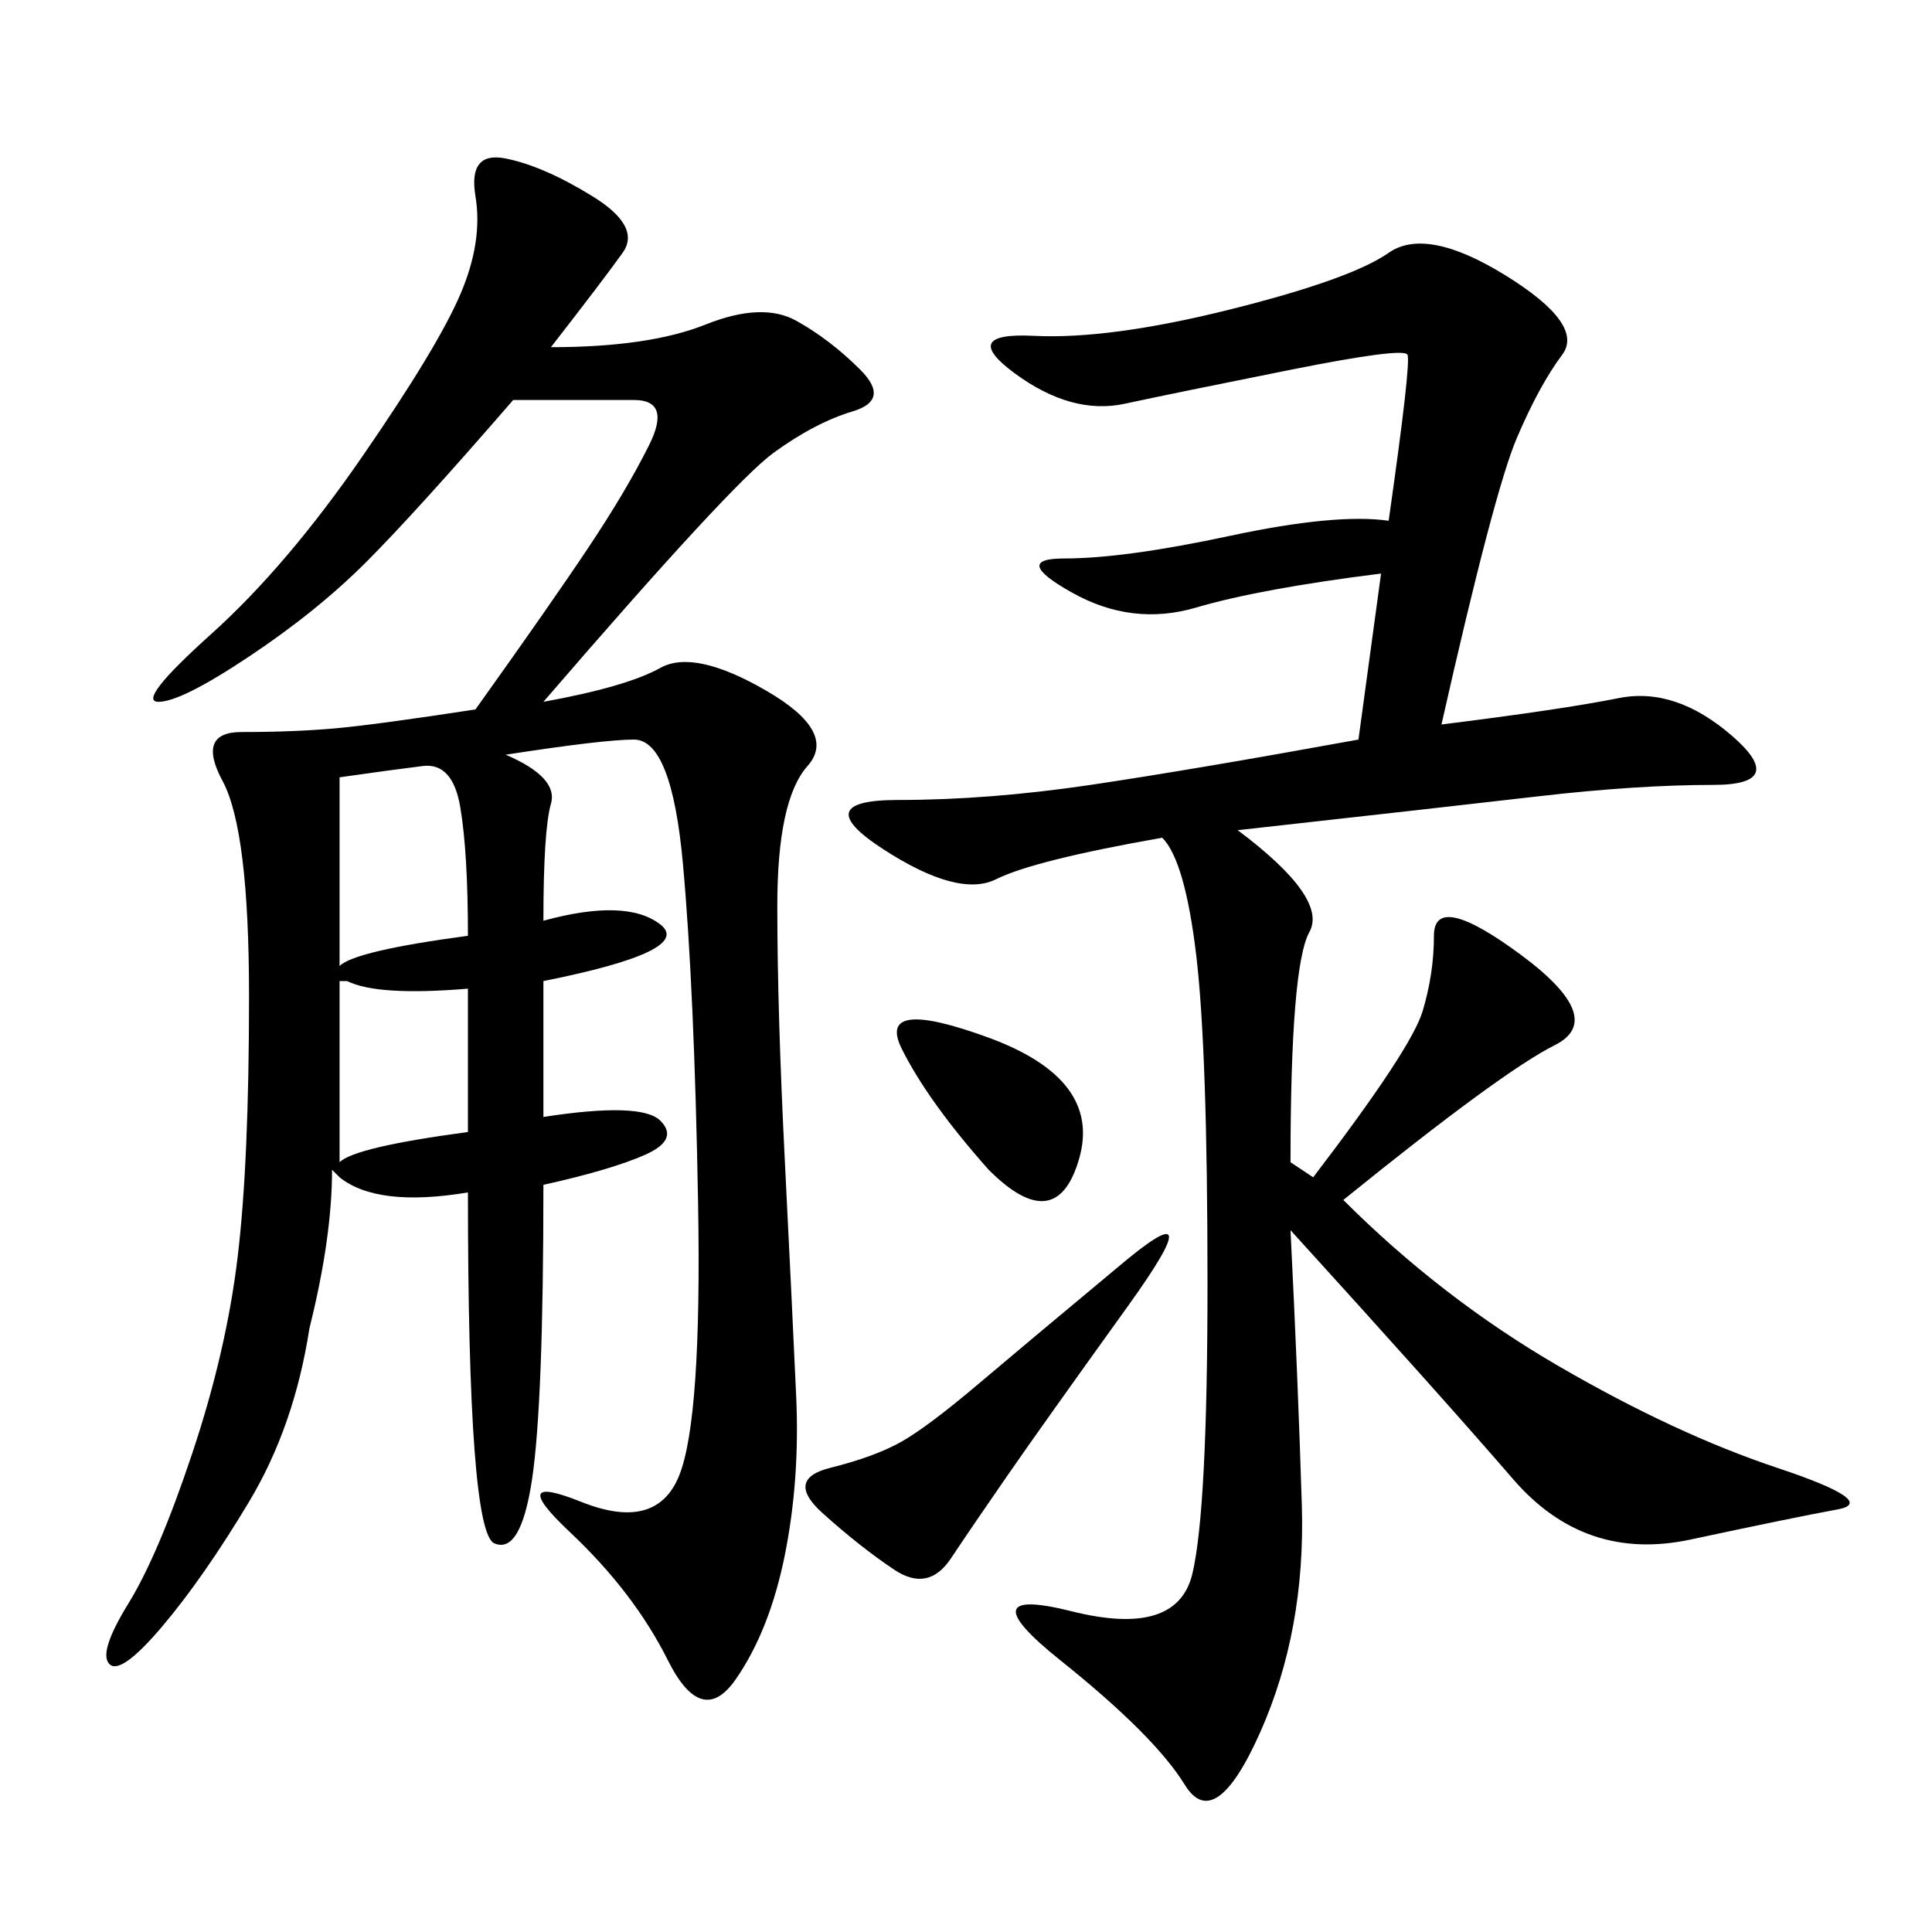 <svg xmlns="http://www.w3.org/2000/svg" xmlns:xlink="http://www.w3.org/1999/xlink" width="300" height="300"><path d="M85.55 53.91Q100.78 53.91 109.57 50.39Q118.36 46.88 123.63 49.80Q128.91 52.73 133.59 57.42Q138.28 62.11 132.42 63.87Q126.56 65.63 120.12 70.31Q113.67 75 84.38 108.98L84.38 108.98Q97.27 106.64 102.54 103.71Q107.81 100.78 118.95 107.23Q130.08 113.67 125.39 118.95Q120.70 124.22 120.70 140.63L120.70 140.63Q120.70 157.03 121.88 180.47Q123.05 203.91 123.63 216.80Q124.22 229.69 121.88 241.41Q119.53 253.13 114.26 260.74Q108.98 268.36 103.71 257.81Q98.44 247.27 88.48 237.89Q78.52 228.52 90.23 233.20Q101.95 237.89 105.47 229.10Q108.98 220.31 108.40 186.91Q107.81 153.52 106.05 134.18Q104.30 114.84 98.44 114.84L98.44 114.84Q93.75 114.84 78.52 117.19L78.52 117.19Q86.72 120.70 85.55 124.80Q84.38 128.91 84.38 142.97L84.38 142.97Q97.27 139.45 102.54 143.55Q107.81 147.66 84.38 152.34L84.38 152.34L84.38 173.44Q99.61 171.09 102.54 174.02Q105.47 176.95 100.20 179.30Q94.92 181.64 84.38 183.98L84.38 183.98Q84.38 217.97 82.62 229.69Q80.86 241.41 76.76 239.65Q72.66 237.89 72.66 185.16L72.66 185.16Q58.59 187.50 52.73 182.81L52.73 182.81L51.56 181.64Q51.56 192.19 48.05 206.25L48.05 206.25Q45.70 221.48 38.67 233.20Q31.64 244.92 25.20 252.54Q18.75 260.16 16.99 258.40Q15.23 256.64 19.92 249.02Q24.61 241.41 29.88 225.59Q35.16 209.77 36.91 195.12Q38.67 180.47 38.67 154.69L38.67 154.69Q38.67 128.91 34.57 121.29Q30.47 113.67 37.50 113.67L37.50 113.67Q45.70 113.67 52.15 113.09Q58.59 112.50 73.83 110.16L73.83 110.16Q85.55 93.75 91.41 84.96Q97.27 76.17 100.78 69.14Q104.30 62.11 98.44 62.11L98.44 62.11L79.69 62.11Q64.45 79.69 56.84 87.30Q49.22 94.92 38.67 101.95Q28.13 108.98 24.61 108.98L24.61 108.98Q21.09 108.98 32.81 98.44Q44.53 87.89 56.25 70.90Q67.97 53.91 71.48 45.70Q75 37.50 73.83 30.47Q72.66 23.44 78.52 24.61Q84.38 25.78 91.99 30.47Q99.61 35.16 96.68 39.26Q93.75 43.36 85.55 53.91L85.55 53.91ZM223.83 112.50Q242.58 110.16 251.37 108.40Q260.16 106.64 268.95 114.26Q277.73 121.88 266.02 121.88L266.02 121.88Q254.30 121.88 239.06 123.63Q223.83 125.39 192.19 128.91L192.19 128.91Q206.25 139.45 203.32 144.73Q200.39 150 200.39 180.47L200.39 180.47L203.91 182.81Q219.14 162.89 220.90 157.03Q222.66 151.17 222.66 145.31L222.66 145.31Q222.66 138.28 236.13 148.24Q249.61 158.20 241.41 162.30Q233.20 166.41 208.59 186.33L208.59 186.33Q223.83 201.56 241.99 212.11Q260.16 222.66 275.98 227.93Q291.80 233.20 285.35 234.38Q278.91 235.55 262.50 239.06Q246.09 242.58 234.96 229.69Q223.83 216.80 200.39 191.02L200.39 191.02Q201.56 214.45 202.15 233.79Q202.73 253.13 195.70 268.95Q188.67 284.77 183.98 277.15Q179.30 269.53 164.65 257.81Q150 246.09 166.41 250.20Q182.81 254.30 185.16 244.34Q187.50 234.38 187.50 199.22L187.50 199.22Q187.50 162.89 185.74 148.24Q183.98 133.59 180.47 130.08L180.47 130.08Q160.55 133.59 154.69 136.52Q148.83 139.45 137.11 131.84Q125.39 124.22 139.45 124.22L139.45 124.22Q153.52 124.22 169.34 121.88Q185.16 119.53 210.94 114.84L210.94 114.84L214.45 89.06Q195.70 91.41 185.74 94.34Q175.78 97.27 166.41 91.99Q157.03 86.72 165.23 86.72L165.23 86.72Q174.61 86.72 191.02 83.20Q207.42 79.69 215.63 80.86L215.63 80.86Q219.14 56.25 218.55 55.08Q217.97 53.91 200.39 57.42Q182.81 60.94 174.61 62.70Q166.41 64.45 157.62 58.01Q148.83 51.56 160.55 52.15Q172.27 52.73 191.02 48.05Q209.77 43.36 215.63 39.26Q221.48 35.16 233.79 42.77Q246.09 50.39 242.58 55.08Q239.06 59.77 235.55 67.97Q232.03 76.17 223.83 112.50L223.83 112.50ZM173.44 196.88Q188.67 183.98 175.20 202.73Q161.72 221.48 156.45 229.10Q151.17 236.72 147.66 241.99Q144.14 247.27 138.87 243.75Q133.59 240.23 127.73 234.96Q121.88 229.69 128.91 227.93Q135.94 226.17 140.04 223.83Q144.14 221.48 151.76 215.04Q159.38 208.59 173.44 196.88L173.44 196.88ZM52.73 120.70Q52.73 139.45 52.73 150L52.73 150Q55.08 147.66 72.66 145.31L72.66 145.31Q72.66 132.42 71.48 125.39Q70.31 118.36 65.63 118.95Q60.94 119.53 52.73 120.70L52.73 120.70ZM153.52 181.64Q144.14 171.09 140.04 162.89Q135.94 154.69 153.52 161.13Q171.09 167.58 167.58 179.88Q164.06 192.19 153.52 181.64L153.52 181.64ZM52.73 152.34Q52.73 174.61 52.73 180.47L52.73 180.47Q55.08 178.13 72.66 175.78L72.66 175.78L72.66 153.52Q58.59 154.69 53.91 152.34L53.91 152.34L52.73 152.34Z"/></svg>
